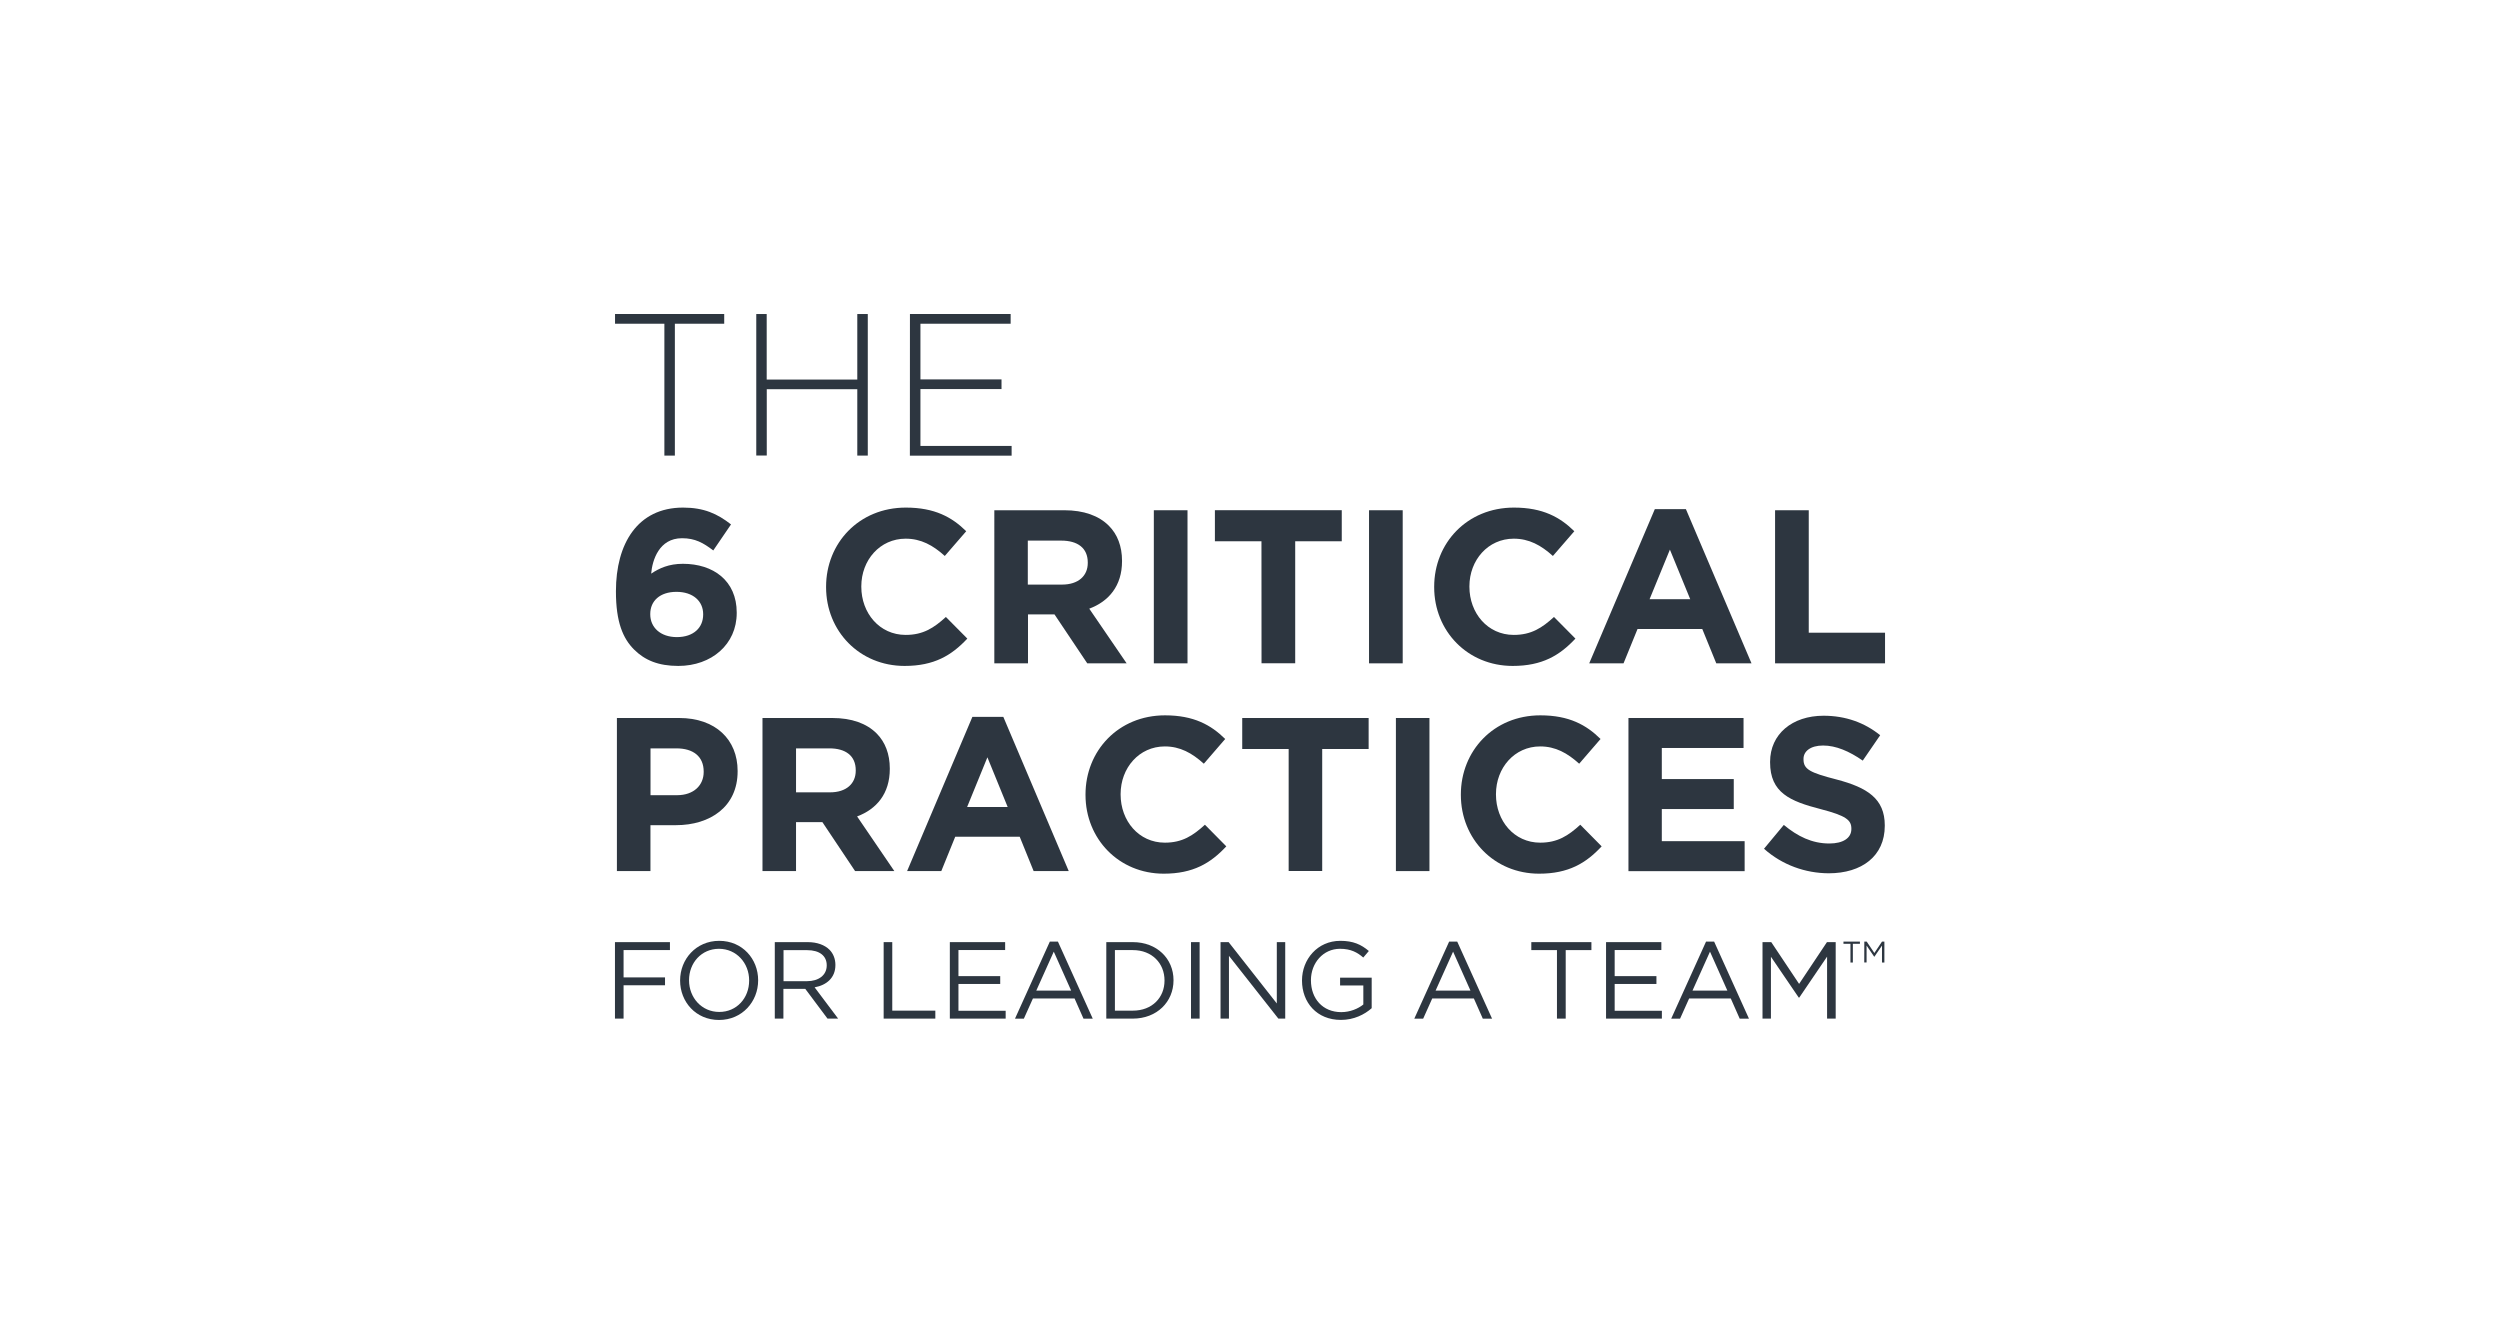 <?xml version="1.0" encoding="utf-8"?>
<!-- Generator: Adobe Illustrator 28.0.0, SVG Export Plug-In . SVG Version: 6.00 Build 0)  -->
<svg version="1.1" id="Layer_1" xmlns="http://www.w3.org/2000/svg" xmlns:xlink="http://www.w3.org/1999/xlink" x="0px" y="0px"
	 viewBox="0 0 386.04 205.98" style="enable-background:new 0 0 386.04 205.98;" xml:space="preserve">
<style type="text/css">
	.st0{fill:none;}
	.st1{fill:#2D3640;}
</style>
<rect class="st0" width="386.04" height="205.98"/>
<g>
	<g>
		<path class="st1" d="M102.59,49.99h-7.62v-1.5h16.86v1.5h-7.62v20.36h-1.62C102.59,70.35,102.59,49.99,102.59,49.99z"/>
		<path class="st1" d="M116.77,48.49h1.62v10.12h13.99V48.49H134v21.86h-1.62V60.1H118.4v10.24h-1.62V48.49H116.77z"/>
		<path class="st1" d="M140.51,48.49h15.55v1.5h-13.93v8.59h12.52v1.5h-12.52v8.78h14.08v1.5H140.5L140.51,48.49L140.51,48.49z"/>
	</g>
	<g>
		<path class="st1" d="M97.91,100.3c-1.72-1.72-2.8-4.25-2.8-8.95v-0.07c0-7.29,3.31-12.9,10.37-12.9c3.21,0,5.3,0.95,7.4,2.6
			L110.14,85c-1.55-1.18-2.8-1.89-4.83-1.89c-3.55,0-4.59,3.41-4.76,5.47c1.25-0.84,2.74-1.52,4.9-1.52c4.69,0,8.31,2.6,8.31,7.53
			v0.07c0,4.83-3.88,8.17-9.02,8.17C101.66,102.83,99.57,101.95,97.91,100.3z M108.58,94.9v-0.07c0-1.99-1.55-3.44-4.12-3.44
			s-4.05,1.42-4.05,3.41v0.07c0,1.99,1.55,3.51,4.12,3.51C107.1,98.37,108.58,96.92,108.58,94.9z"/>
		<path class="st1" d="M127.56,90.67V90.6c0-6.72,5.06-12.22,12.32-12.22c4.46,0,7.13,1.49,9.32,3.65l-3.31,3.82
			c-1.82-1.65-3.68-2.67-6.04-2.67c-3.98,0-6.85,3.31-6.85,7.36v0.07c0,4.05,2.8,7.43,6.85,7.43c2.7,0,4.36-1.08,6.21-2.77
			l3.31,3.34c-2.43,2.6-5.13,4.22-9.69,4.22C132.73,102.83,127.56,97.46,127.56,90.67z"/>
		<path class="st1" d="M153.53,78.79h10.81c3.01,0,5.34,0.84,6.89,2.4c1.32,1.32,2.03,3.17,2.03,5.4v0.07
			c0,3.82-2.06,6.21-5.06,7.33l5.77,8.44h-6.08l-5.06-7.56h-4.09v7.56h-5.2V78.79H153.53z M163.99,90.27c2.53,0,3.98-1.35,3.98-3.34
			v-0.07c0-2.23-1.55-3.38-4.09-3.38h-5.17v6.79C158.71,90.27,163.99,90.27,163.99,90.27z"/>
		<path class="st1" d="M178.17,78.79h5.2v23.64h-5.2V78.79z"/>
		<path class="st1" d="M194.79,83.58h-7.19v-4.8h19.59v4.8H200v18.84h-5.2L194.79,83.58L194.79,83.58z"/>
		<path class="st1" d="M211.4,78.79h5.2v23.64h-5.2V78.79z"/>
		<path class="st1" d="M221.46,90.67V90.6c0-6.72,5.06-12.22,12.32-12.22c4.46,0,7.12,1.49,9.32,3.65l-3.31,3.82
			c-1.82-1.65-3.68-2.67-6.04-2.67c-3.98,0-6.85,3.31-6.85,7.36v0.07c0,4.05,2.8,7.43,6.85,7.43c2.7,0,4.36-1.08,6.21-2.77
			l3.31,3.34c-2.43,2.6-5.13,4.22-9.69,4.22C226.63,102.83,221.46,97.46,221.46,90.67z"/>
		<path class="st1" d="M255.53,78.62h4.8l10.13,23.81h-5.44l-2.16-5.3h-10l-2.16,5.3h-5.3L255.53,78.62z M261,92.53l-3.14-7.66
			l-3.14,7.66H261z"/>
		<path class="st1" d="M274.1,78.79h5.2V97.7h11.78v4.73H274.1V78.79z"/>
	</g>
	<g>
		<path class="st1" d="M95.26,110.87h9.62c5.62,0,9.02,3.34,9.02,8.17v0.07c0,5.47-4.24,8.31-9.52,8.31h-3.94v7.09h-5.18V110.87z
			 M104.55,122.79c2.59,0,4.11-1.55,4.11-3.58v-0.07c0-2.33-1.61-3.58-4.21-3.58h-4v7.23H104.55z"/>
		<path class="st1" d="M117.74,110.87h10.77c3,0,5.32,0.84,6.87,2.4c1.31,1.32,2.02,3.17,2.02,5.4v0.07c0,3.82-2.05,6.21-5.05,7.33
			l5.75,8.44h-6.06l-5.05-7.56h-4.07v7.56h-5.18C117.74,134.51,117.74,110.87,117.74,110.87z M128.17,122.35
			c2.52,0,3.97-1.35,3.97-3.34v-0.07c0-2.23-1.55-3.38-4.07-3.38h-5.15v6.79C122.92,122.35,128.17,122.35,128.17,122.35z"/>
		<path class="st1" d="M150.15,110.7h4.78l10.1,23.81h-5.42l-2.15-5.3h-9.96l-2.15,5.3h-5.28L150.15,110.7z M155.6,124.61
			l-3.13-7.67l-3.13,7.67H155.6z"/>
		<path class="st1" d="M167.62,122.75v-0.07c0-6.72,5.05-12.22,12.28-12.22c4.44,0,7.1,1.49,9.29,3.65l-3.3,3.82
			c-1.82-1.65-3.67-2.67-6.02-2.67c-3.97,0-6.83,3.31-6.83,7.36v0.07c0,4.05,2.79,7.43,6.83,7.43c2.69,0,4.34-1.08,6.19-2.77
			l3.3,3.34c-2.42,2.6-5.12,4.22-9.66,4.22C172.77,134.91,167.62,129.54,167.62,122.75z"/>
		<path class="st1" d="M198.99,115.66h-7.17v-4.79h19.52v4.79h-7.17v18.84h-5.18L198.99,115.66L198.99,115.66z"/>
		<path class="st1" d="M215.55,110.87h5.18v23.64h-5.18V110.87z"/>
		<path class="st1" d="M225.58,122.75v-0.07c0-6.72,5.05-12.22,12.28-12.22c4.44,0,7.1,1.49,9.29,3.65l-3.3,3.82
			c-1.82-1.65-3.67-2.67-6.02-2.67c-3.97,0-6.83,3.31-6.83,7.36v0.07c0,4.05,2.79,7.43,6.83,7.43c2.69,0,4.34-1.08,6.19-2.77
			l3.3,3.34c-2.42,2.6-5.12,4.22-9.66,4.22C230.73,134.91,225.58,129.54,225.58,122.75z"/>
		<path class="st1" d="M251.46,110.87h17.77v4.63h-12.62v4.8h11.11v4.63h-11.11v4.96h12.79v4.63h-17.94L251.46,110.87L251.46,110.87
			z"/>
		<path class="st1" d="M272.39,131.06l3.06-3.68c2.12,1.76,4.34,2.87,7.03,2.87c2.12,0,3.4-0.84,3.4-2.23v-0.07
			c0-1.32-0.81-1.99-4.74-3.01c-4.74-1.22-7.81-2.53-7.81-7.23v-0.07c0-4.29,3.43-7.12,8.25-7.12c3.43,0,6.36,1.08,8.75,3.01
			l-2.69,3.92c-2.09-1.45-4.14-2.33-6.12-2.33s-3.03,0.91-3.03,2.06v0.07c0,1.55,1.01,2.06,5.08,3.11c4.78,1.25,7.47,2.97,7.47,7.09
			v0.07c0,4.69-3.57,7.33-8.65,7.33C278.82,134.84,275.22,133.59,272.39,131.06z"/>
	</g>
	<g>
		<path class="st1" d="M94.96,145.48h8.49v1.23h-7.16v4.22h6.4v1.21h-6.4v5.15h-1.33C94.96,157.29,94.96,145.48,94.96,145.48z"/>
		<path class="st1" d="M105.02,151.42v-0.03c0-3.26,2.45-6.11,6.04-6.11c3.6,0,6.01,2.82,6.01,6.08v0.03c0,3.26-2.45,6.11-6.04,6.11
			C107.43,157.5,105.02,154.68,105.02,151.42z M115.68,151.42v-0.03c0-2.68-1.96-4.88-4.66-4.88s-4.62,2.16-4.62,4.84v0.03
			c0,2.68,1.96,4.88,4.66,4.88C113.76,156.27,115.68,154.11,115.68,151.42z"/>
		<path class="st1" d="M119.65,145.48h5.08c1.45,0,2.62,0.44,3.36,1.18c0.57,0.57,0.91,1.4,0.91,2.33v0.03
			c0,1.96-1.35,3.1-3.21,3.44l3.63,4.83h-1.64l-3.43-4.59h-3.38v4.59h-1.33v-11.81H119.65z M124.62,151.51
			c1.77,0,3.04-0.91,3.04-2.43v-0.03c0-1.45-1.11-2.33-3.02-2.33h-3.65v4.79H124.62z"/>
		<path class="st1" d="M136.45,145.48h1.33v10.58h6.65v1.23h-7.98V145.48z"/>
		<path class="st1" d="M146.67,145.48h8.54v1.22H148v4.03h6.45v1.21H148v4.14h7.29v1.21h-8.62V145.48z"/>
		<path class="st1" d="M162.11,145.4h1.25l5.38,11.9h-1.43l-1.38-3.12h-6.43l-1.4,3.12h-1.37L162.11,145.4z M165.4,152.96
			l-2.68-6.01l-2.7,6.01H165.4z"/>
		<path class="st1" d="M170.83,145.48h4.1c3.71,0,6.28,2.55,6.28,5.87v0.03c0,3.32-2.57,5.91-6.28,5.91h-4.1V145.48z M172.16,146.71
			v9.35h2.77c2.99,0,4.89-2.03,4.89-4.64v-0.03c0-2.62-1.91-4.68-4.89-4.68L172.16,146.71L172.16,146.71z"/>
		<path class="st1" d="M183.91,145.48h1.33v11.81h-1.33V145.48z"/>
		<path class="st1" d="M188.47,145.48h1.25l7.44,9.47v-9.47h1.3v11.81h-1.06l-7.63-9.69v9.69h-1.3V145.48z"/>
		<path class="st1" d="M201.05,151.42v-0.03c0-3.24,2.38-6.11,5.92-6.11c1.99,0,3.22,0.57,4.4,1.57l-0.86,1.01
			c-0.91-0.79-1.92-1.35-3.59-1.35c-2.62,0-4.49,2.21-4.49,4.84v0.03c0,2.82,1.81,4.91,4.68,4.91c1.35,0,2.6-0.52,3.41-1.18v-2.94
			h-3.59v-1.2h4.88v4.71c-1.1,0.98-2.75,1.81-4.74,1.81C203.34,157.5,201.05,154.8,201.05,151.42z"/>
		<path class="st1" d="M223.77,145.4h1.25l5.38,11.9h-1.43l-1.38-3.12h-6.43l-1.4,3.12h-1.37L223.77,145.4z M227.06,152.96
			l-2.68-6.01l-2.7,6.01H227.06z"/>
		<path class="st1" d="M240.43,146.71h-3.97v-1.23h9.28v1.23h-3.97v10.58h-1.35v-10.58H240.43z"/>
		<path class="st1" d="M248,145.48h8.54v1.22h-7.21v4.03h6.45v1.21h-6.45v4.14h7.29v1.21H248V145.48z"/>
		<path class="st1" d="M263.44,145.4h1.25l5.38,11.9h-1.43l-1.38-3.12h-6.43l-1.4,3.12h-1.37L263.44,145.4z M266.73,152.96
			l-2.68-6.01l-2.7,6.01H266.73z"/>
		<path class="st1" d="M272.16,145.48h1.35l4.3,6.45l4.3-6.45h1.35v11.81h-1.33v-9.57l-4.3,6.33h-0.07l-4.3-6.31v9.55h-1.3
			L272.16,145.48L272.16,145.48z"/>
	</g>
	<g>
		<path class="st1" d="M285.74,145.74h-1.08v-0.34h2.54v0.34h-1.09v2.89h-0.37L285.74,145.74L285.74,145.74z"/>
		<path class="st1" d="M287.88,145.4h0.37l1.18,1.76l1.18-1.76h0.37v3.23h-0.37v-2.62l-1.18,1.73h-0.02l-1.18-1.73v2.61h-0.36
			L287.88,145.4L287.88,145.4z"/>
	</g>
</g>
</svg>
